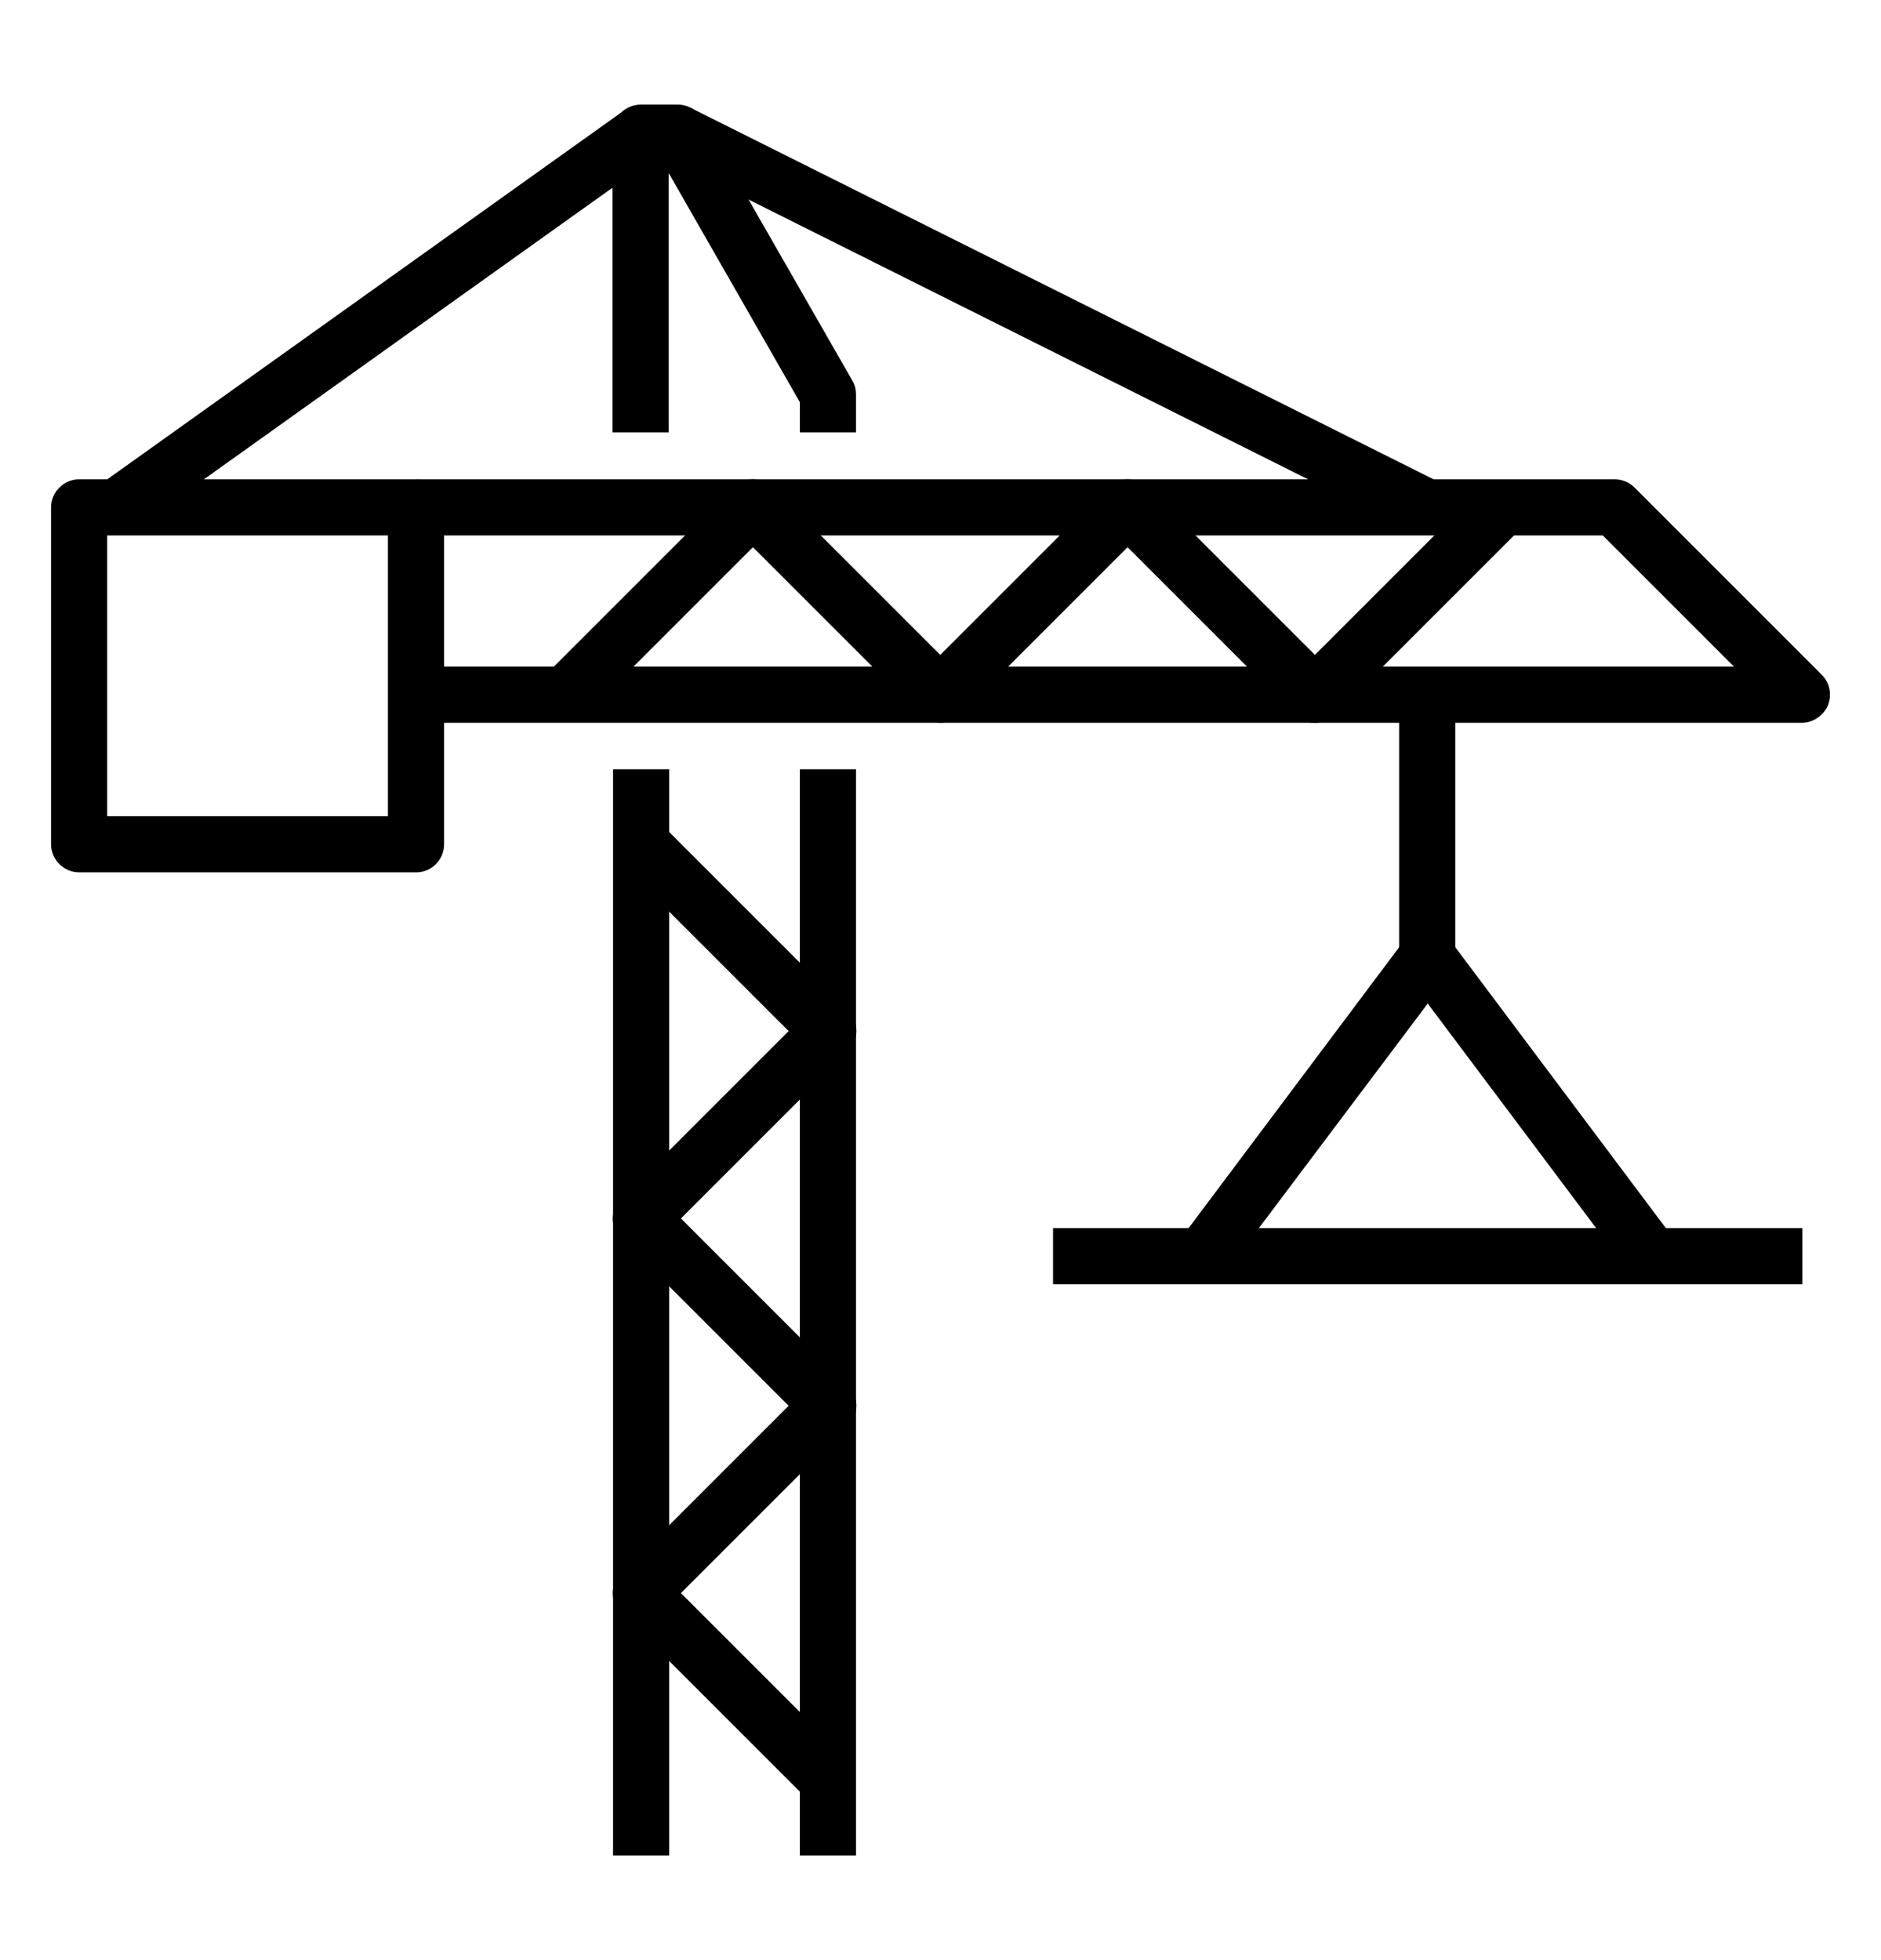 <?xml version="1.0" encoding="utf-8"?>
<!-- Generator: Adobe Illustrator 27.3.1, SVG Export Plug-In . SVG Version: 6.00 Build 0)  -->
<svg version="1.1" id="icons" xmlns="http://www.w3.org/2000/svg" xmlns:xlink="http://www.w3.org/1999/xlink" x="0px" y="0px"
	 viewBox="0 0 368.5 384" style="enable-background:new 0 0 368.5 384;" xml:space="preserve">
<g>
	<g>
		<g>
			<path d="M353,141.6H81.5v-11h258.2L314,104.9H81.5v-11h234.8c1.5,0,2.9,0.6,3.9,1.6l36.7,36.7c1.6,1.6,2,3.9,1.2,6
				C357.2,140.2,355.2,141.6,353,141.6z"/>
		</g>
		<g>
			<path d="M167.7,84.7h-11v-5.9l-25.7-44.9v50.8h-11V26c0-3,2.5-5.5,5.5-5.5h7.3c2,0,3.8,1.1,4.8,2.8L167,74.6
				c0.5,0.8,0.7,1.8,0.7,2.7L167.7,84.7L167.7,84.7z"/>
		</g>
		<g>
			<rect x="274.1" y="136.1" width="11" height="51.4"/>
		</g>
		<g>
			<rect x="206.3" y="240.6" width="146.8" height="11"/>
		</g>
		<g>
			<path d="M319.3,249.4l-39.6-52.8L240,249.4l-8.8-6.6l44-58.7c2.1-2.8,6.7-2.8,8.8,0l44,58.7L319.3,249.4z"/>
		</g>
		<g>
			<path d="M257.6,141.6c-1.4,0-2.8-0.5-3.9-1.6l-32.8-32.8l-32.8,32.8c-2.1,2.1-5.6,2.1-7.8,0l-32.8-32.8l-32.8,32.8l-7.8-7.8
				l36.7-36.7c2.1-2.2,5.6-2.2,7.8,0l32.8,32.8l32.8-32.8c2.1-2.2,5.6-2.2,7.8,0l32.8,32.8l32.8-32.8l7.8,7.8l-36.7,36.7
				C260.4,141,259,141.6,257.6,141.6z"/>
		</g>
		<g>
			<rect x="200.8" y="-19.4" transform="matrix(0.447 -0.894 0.894 0.447 57.952 219.14)" width="11" height="164.1"/>
		</g>
		<g>
			<rect x="11.1" y="57.2" transform="matrix(0.814 -0.581 0.581 0.814 -22.602 54.753)" width="126.2" height="11"/>
		</g>
		<g>
			<rect x="120.1" y="150.7" width="11" height="212.8"/>
		</g>
		<g>
			<rect x="156.7" y="150.7" width="11" height="212.8"/>
		</g>
		<g>
			<path d="M158.4,352.7L121.7,316c-2.2-2.1-2.2-5.6,0-7.8l32.8-32.8l-32.8-32.8c-2.2-2.1-2.2-5.6,0-7.8l32.8-32.8l-32.8-32.8
				l7.8-7.8l36.7,36.7c2.1,2.1,2.1,5.6,0,7.8l-32.8,32.8l32.8,32.8c2.1,2.1,2.1,5.6,0,7.8l-32.8,32.8l32.8,32.8L158.4,352.7z"/>
		</g>
		<g>
			<path d="M81.5,170.9h-66c-3,0-5.5-2.5-5.5-5.5v-66c0-3,2.5-5.5,5.5-5.5h66c3,0,5.5,2.5,5.5,5.5v66
				C87,168.4,84.6,170.9,81.5,170.9z M21,159.9h55v-55H21V159.9z"/>
		</g>
	</g>
</g>
</svg>
